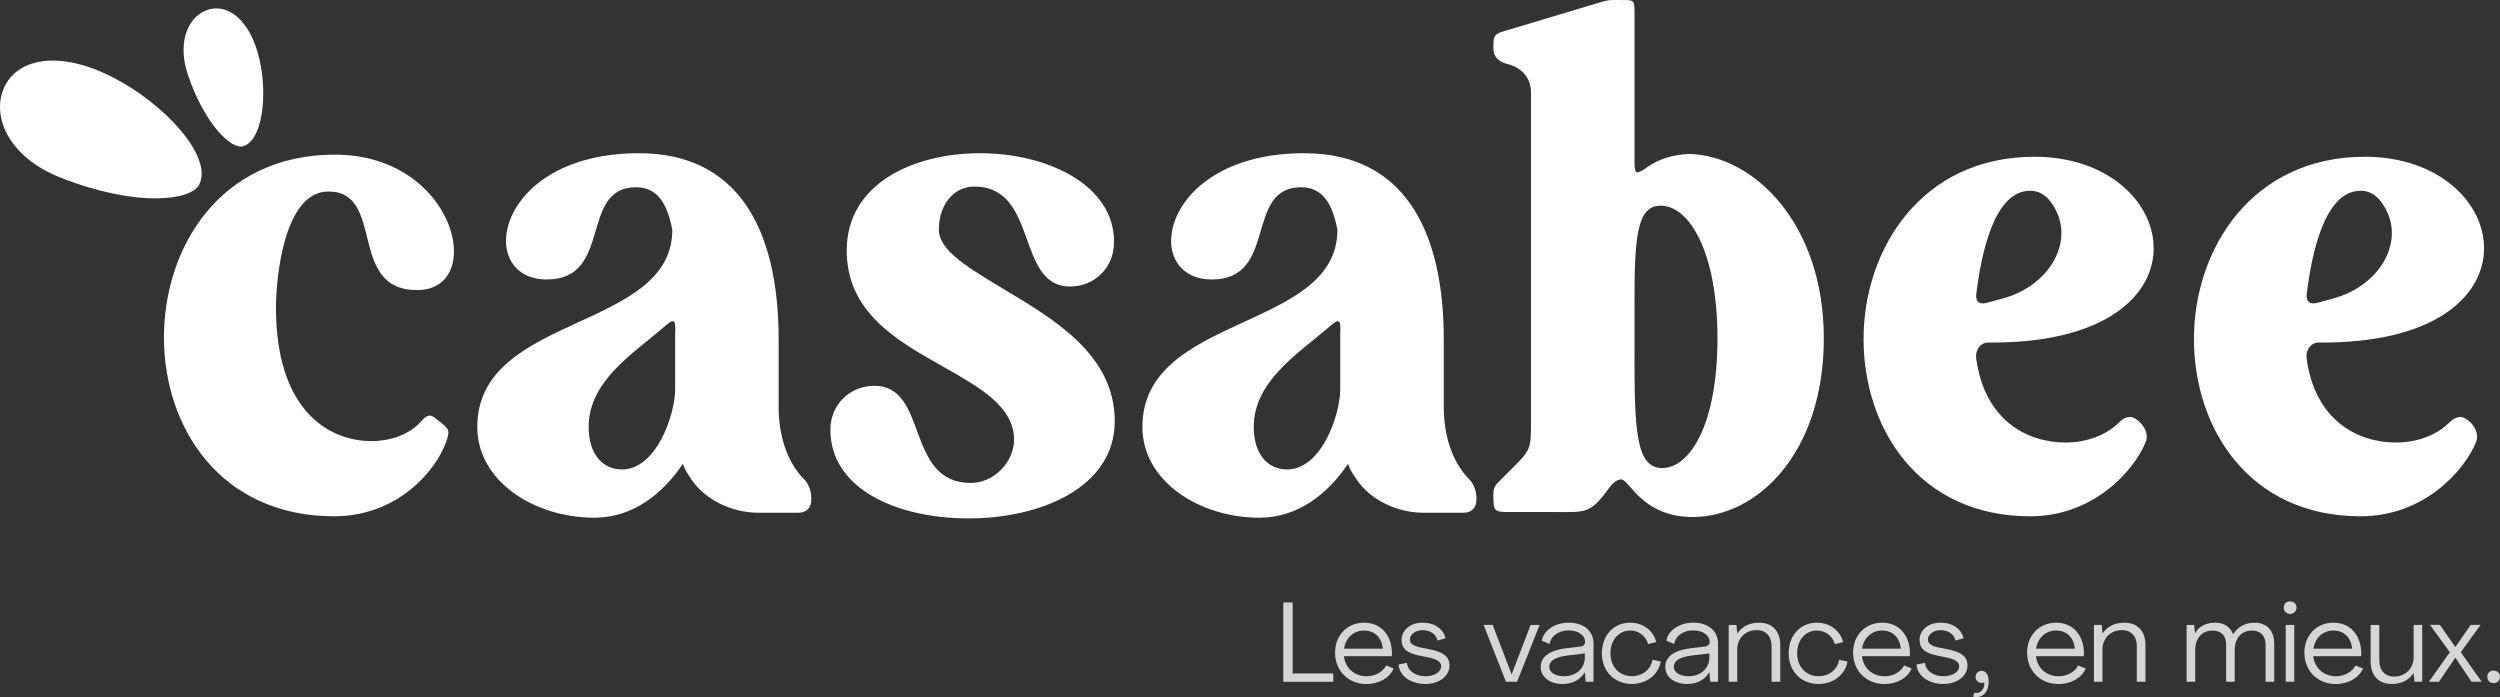 <?xml version="1.0" encoding="UTF-8"?><svg id="Calque_1" xmlns="http://www.w3.org/2000/svg" viewBox="0 0 1006.89 280.75"><rect x="0" y="0" width="1006.89" height="280.75" fill="#333333" stroke="none"/><defs><style>.cls-1{opacity:.8;}.cls-2{fill:#ffffff;}</style></defs><path class="cls-2" d="M134.84,62.28c48.84,0,61.4,54.55,33.13,54.55s-12.56-39.7-35.7-39.7c-17.99,0-21.13,35.13-21.13,46.84,0,40.84,20.85,53.69,38.56,53.69,7.43,0,14.85-2.57,19.42-7.43,1.71-2,2.86-2.85,4-2.85.86,0,1.71.57,3.43,2,4.28,3.43,4.85,3.71,3.14,8.57-4,11.42-19.42,29.99-45.12,29.99-45.7,0-68.54-35.7-68.54-71.97s22.56-73.68,68.83-73.68h-.02Z"/><path class="cls-2" d="M257.35,61.71c39.12,0,56.26,29.41,56.26,75.11v27.42c0,9.99,2.86,21.42,10.28,28.84,1.71,1.71,2.86,4.57,2.86,7.43v.86c0,3.14-2,5.14-5.14,5.14h-16.28c-10,0-21.13-4.85-26.85-13.42l-.57-.86c-1.14-1.71-2.28-3.43-2.86-5.43-8.28,12.28-20.28,21.71-35.7,21.71-23.99,0-47.12-14.56-47.12-36.56,0-45.7,78.54-38.56,78.54-79.39-2-10.57-6-17.14-14.57-17.14-23.13,0-9.14,37.13-35.98,37.13-29.13,0-21.13-50.84,37.13-50.84h0ZM250.5,189.08c13.99,0,21.42-22.28,21.42-32.28v-22.28c.28-6.28-.29-6.57-5.14-2.28-11.99,10.28-29.7,21.42-29.7,39.7,0,11.43,6,17.14,13.42,17.14Z"/><path class="cls-2" d="M352.16,155.38c21.99,0,12.28,39.13,38.84,39.13,9.42,0,17.42-8.57,17.42-17.42,0-13.42-13.99-21.14-28.56-29.42-18.85-10.57-38.84-21.99-38.84-46.83,0-26.85,26.85-39.13,53.69-39.13s53.98,12.57,53.98,35.7c0,10.85-8.28,17.99-17.71,17.99-21.99,0-12.57-40.27-38.56-40.27-8,0-14.28,6.85-14.28,17.42,0,8.56,12.57,15.71,26.28,23.99,20.56,12.28,44.55,26.56,44.55,53.12s-29.7,39.13-58.83,39.13-55.69-12-55.69-35.7c0-10.57,8.28-17.71,17.71-17.71Z"/><path class="cls-2" d="M525.23,61.71c39.12,0,56.26,29.41,56.26,75.11v27.42c0,9.99,2.86,21.42,10.28,28.84,1.71,1.71,2.86,4.57,2.86,7.43v.86c0,3.14-2,5.14-5.14,5.14h-16.28c-10,0-21.13-4.85-26.85-13.42l-.57-.86c-1.14-1.71-2.28-3.43-2.86-5.43-8.28,12.28-20.28,21.71-35.7,21.71-23.99,0-47.12-14.56-47.12-36.56,0-45.7,78.54-38.56,78.54-79.39-2-10.57-6-17.14-14.57-17.14-23.13,0-9.14,37.13-35.98,37.13-29.13,0-21.13-50.84,37.13-50.84h0ZM518.37,189.08c13.99,0,21.42-22.28,21.42-32.28v-22.28c.28-6.28-.29-6.57-5.14-2.28-11.99,10.28-29.7,21.42-29.7,39.7,0,11.43,6,17.14,13.42,17.14h0Z"/><path class="cls-2" d="M601.47,19.44c0-5.43.29-5.72,5.14-7.14l37.13-11.14c4.57-1.43,4.85-1.14,9.71-1.14,4.57,0,4.85,0,4.85,4.85v59.98c0,3.14.29,4.57,1.14,4.57s2.28-.86,4.28-2.28c4.57-3.14,10-4.85,16.57-5.14,25.99.57,54.26,27.99,54.26,74.26s-26.84,71.97-52.83,71.97c-10,0-17.99-3.71-24.27-11.14-2.29-2.57-3.43-4-4.57-4s-2.86.86-4.57,3.14l-.86,1.14c-7.14,9.71-9.14,8.85-21.42,8.85h-17.99c-6.28,0-6.57-.29-6.57-6.57v-1.14c0-1.52.57-2.85,1.71-4l6-6c7.14-7.14,7.43-7.71,7.43-17.99V37.14c0-5.71-3.71-10-9.71-11.42-3.62-.95-5.43-3.05-5.43-6.28h0ZM658.3,142.53c0,30.56.57,45.98,11.14,45.98,11.14,0,22.28-17.42,22.28-52.26s-11.42-53.41-22.85-53.41c-9.71,0-10.57,12.85-10.57,39.41v20.28h0Z"/><path class="cls-2" d="M819.37,63.13c60.26,0,73.97,75.68-18.57,74.83-3.43,0-5.42,3.43-4.85,6.57,3.43,24.85,20.56,33.7,35.99,33.7,8.28,0,16.28-2.86,21.42-8,1.43-1.43,2.85-2.28,4.57-2.28,1.14,0,2,.57,3.15,1.43,2.85,2.29,4.28,5.71,3.14,8.57-4.57,11.42-20.85,29.99-46.55,29.99-44.84,0-67.11-35.41-67.11-71.4s23.13-73.4,68.83-73.4h-.02ZM800.23,121.96l6.28-1.71c18-4.85,27.99-21.13,21.99-34.56-2.28-5.14-5.71-8.86-10.85-8.86-14.57,0-19.7,25.42-21.71,41.7-.29,2.86,1.14,4.28,4.28,3.43h0Z"/><path class="cls-2" d="M952.44,63.13c60.26,0,73.97,75.68-18.56,74.83-3.43,0-5.43,3.43-4.86,6.57,3.43,24.85,20.57,33.7,35.99,33.7,8.28,0,16.28-2.86,21.42-8,1.43-1.43,2.86-2.28,4.57-2.28,1.14,0,2,.57,3.14,1.43,2.86,2.29,4.28,5.71,3.14,8.57-4.57,11.42-20.85,29.99-46.55,29.99-44.84,0-67.11-35.41-67.11-71.4s23.13-73.4,68.83-73.4h-.01ZM933.31,121.96l6.29-1.71c17.99-4.85,27.99-21.13,21.99-34.56-2.28-5.14-5.71-8.86-10.85-8.86-14.56,0-19.7,25.42-21.71,41.7-.28,2.86,1.14,4.28,4.28,3.43Z"/><g class="cls-1"><path class="cls-2" d="M516.87,242.63h3.76v28.6h16.36v3.36h-20.13v-31.96h.01Z"/><path class="cls-2" d="M537.71,262.89c0-7.03,4.9-12.1,11.7-12.1s11.11,5.07,11.2,12.15c0,.41,0,.9-.05,1.36h-19.27c.5,4.76,4.17,8.07,9.11,8.07,3.58,0,6.62-1.86,7.89-4.35l2.99,1.23c-1.5,3.67-5.8,6.25-10.92,6.25-7.3,0-12.65-5.3-12.65-12.6h0ZM556.93,261.25c-.45-4.67-3.4-7.3-7.57-7.3s-7.39,2.94-8.02,7.3h15.59Z"/><path class="cls-2" d="M563.26,267.64l3.4-.68c.27,3.17,3.35,5.4,7.43,5.4,3.58,0,6.35-1.68,6.35-4.04,0-1.77-1.68-2.85-5.53-3.62l-3.63-.73c-4.76-1-6.8-2.9-6.8-6.25.05-3.99,3.58-6.94,8.48-6.94s8.39,2.59,9.25,6.3l-3.31.9c-.32-2.4-2.72-4.17-5.98-4.17-2.9,0-5.03,1.77-5.08,3.72,0,1.68,1.36,2.63,4.53,3.31l3.72.72c5.4,1.13,7.71,3.04,7.71,6.44,0,4.31-4.17,7.48-9.7,7.48s-10.43-2.94-10.83-7.84h0Z"/><path class="cls-2" d="M597.51,251.69h3.67l7.62,19.86h.05l7.61-19.86h3.63l-9.06,22.89h-4.49l-9.02-22.89h0Z"/><path class="cls-2" d="M620.53,268.6c0-3.67,2.9-6.62,10.33-7.53l5.67-.68c1.13-.13,1.86-.77,1.86-1.77,0-2.86-2.72-4.72-6.71-4.72-4.31,0-7.34,2.77-7.52,5.49l-3.13-1.32c.41-3.76,4.85-7.3,10.79-7.3s9.97,3.26,9.97,8.39v15.41h-3.13l-.36-3.81h-.05c-1.63,2.9-4.8,4.71-8.88,4.71-5.21,0-8.84-2.81-8.84-6.89v.02ZM638.3,264.79v-1.63l-7.07.86c-5.53.68-7.25,2.45-7.25,4.53,0,2.31,2.49,3.81,5.98,3.81,4.8,0,8.34-3.13,8.34-7.57Z"/><path class="cls-2" d="M645.17,263.16c0-7.25,4.72-12.38,11.42-12.38,5.17,0,9.38,3.22,10.52,7.84l-3.35.77c-.91-3.31-3.81-5.44-7.16-5.44-4.58,0-7.98,3.71-7.98,9.2s3.67,9.2,8.66,9.2c4.17,0,7.62-2.68,8.25-6.62l3.35.68c-.86,5.26-5.71,9.06-11.6,9.06-7.12,0-12.1-5.12-12.1-12.33v.02Z"/><path class="cls-2" d="M670.68,268.6c0-3.67,2.9-6.62,10.34-7.53l5.67-.68c1.13-.13,1.86-.77,1.86-1.77,0-2.86-2.72-4.72-6.71-4.72-4.31,0-7.34,2.77-7.52,5.49l-3.13-1.32c.41-3.76,4.85-7.3,10.79-7.3s9.97,3.26,9.97,8.39v15.41h-3.13l-.36-3.81h-.05c-1.63,2.9-4.8,4.71-8.88,4.71-5.21,0-8.84-2.81-8.84-6.89v.02ZM688.45,264.79v-1.63l-7.07.86c-5.53.68-7.25,2.45-7.25,4.53,0,2.31,2.49,3.81,5.98,3.81,4.8,0,8.34-3.13,8.34-7.57Z"/><path class="cls-2" d="M717,259.8v14.78h-3.49v-14.41c0-3.9-2.31-6.39-5.94-6.39-4.58,0-7.89,3.22-7.89,7.88v12.92h-3.44v-22.89h3.13l.32,3.4h.05c1.95-2.76,4.8-4.3,8.79-4.3,5.26,0,8.48,3.36,8.48,9.02h0Z"/><path class="cls-2" d="M720.38,263.16c0-7.25,4.72-12.38,11.42-12.38,5.17,0,9.38,3.22,10.52,7.84l-3.36.77c-.9-3.31-3.81-5.44-7.16-5.44-4.58,0-7.98,3.71-7.98,9.2s3.67,9.2,8.66,9.2c4.17,0,7.62-2.68,8.25-6.62l3.36.68c-.86,5.26-5.71,9.06-11.6,9.06-7.12,0-12.1-5.12-12.1-12.33v.02Z"/><path class="cls-2" d="M746.34,262.89c0-7.03,4.89-12.1,11.7-12.1s11.11,5.07,11.2,12.15c0,.41,0,.9-.05,1.36h-19.26c.5,4.76,4.17,8.07,9.11,8.07,3.58,0,6.62-1.86,7.89-4.35l2.99,1.23c-1.5,3.67-5.8,6.25-10.92,6.25-7.3,0-12.65-5.3-12.65-12.6h-.01ZM765.56,261.25c-.45-4.67-3.4-7.3-7.57-7.3s-7.39,2.94-8.02,7.3h15.6,0Z"/><path class="cls-2" d="M771.89,267.64l3.4-.68c.27,3.17,3.36,5.4,7.43,5.4,3.58,0,6.35-1.68,6.35-4.04,0-1.77-1.68-2.85-5.53-3.62l-3.63-.73c-4.76-1-6.8-2.9-6.8-6.25.04-3.99,3.58-6.94,8.47-6.94s8.39,2.59,9.25,6.3l-3.31.9c-.32-2.4-2.72-4.17-5.98-4.17-2.9,0-5.03,1.77-5.08,3.72,0,1.68,1.36,2.63,4.53,3.31l3.72.72c5.4,1.13,7.7,3.04,7.7,6.44,0,4.31-4.17,7.48-9.7,7.48s-10.43-2.94-10.83-7.84h.01Z"/><path class="cls-2" d="M795.18,278.98c2.27.68,4.17-1.4,4.04-4.12-2,.72-3.58-.59-3.54-2.22,0-1.45,1.04-2.45,2.45-2.45,1.63,0,2.81,1.36,2.81,4.35,0,4.39-2.63,6.93-6.26,6.03l.5-1.59Z"/><path class="cls-2" d="M816.42,262.89c0-7.03,4.9-12.1,11.7-12.1s11.11,5.07,11.2,12.15c0,.41,0,.9-.04,1.36h-19.27c.5,4.76,4.17,8.07,9.12,8.07,3.58,0,6.62-1.86,7.88-4.35l2.99,1.23c-1.49,3.67-5.8,6.25-10.92,6.25-7.3,0-12.65-5.3-12.65-12.6h-.01ZM835.65,261.25c-.45-4.67-3.4-7.3-7.57-7.3s-7.39,2.94-8.02,7.3h15.59Z"/><path class="cls-2" d="M864.1,259.8v14.78h-3.49v-14.41c0-3.9-2.31-6.39-5.94-6.39-4.58,0-7.89,3.22-7.89,7.88v12.92h-3.44v-22.89h3.13l.32,3.4h.05c1.95-2.76,4.8-4.3,8.79-4.3,5.26,0,8.47,3.36,8.47,9.02h0Z"/><path class="cls-2" d="M880.71,251.69h2.99l.36,3.36h.04c1.36-2.68,4.35-4.26,8.02-4.26s6.08,1.68,7.25,4.62h.05c2.04-3.22,5.21-4.62,8.61-4.62,4.98,0,7.93,3.17,7.93,8.56v15.23h-3.49v-15c0-3.54-2.04-5.62-5.49-5.62-4.35,0-6.94,3.26-6.94,7.88v12.74h-3.44v-15c0-3.54-2.04-5.62-5.53-5.62-4.35,0-6.94,3.26-6.94,7.88v12.74h-3.45v-22.89h.03Z"/><path class="cls-2" d="M919.81,244.71c0-1.49,1-2.49,2.54-2.49s2.59,1,2.59,2.49-1.09,2.54-2.59,2.54-2.54-1-2.54-2.54ZM920.58,251.69h3.45v22.89h-3.45v-22.89Z"/><path class="cls-2" d="M928.1,262.89c0-7.03,4.89-12.1,11.7-12.1s11.11,5.07,11.2,12.15c0,.41,0,.9-.05,1.36h-19.26c.5,4.76,4.17,8.07,9.11,8.07,3.58,0,6.62-1.86,7.89-4.35l2.99,1.23c-1.5,3.67-5.8,6.25-10.92,6.25-7.3,0-12.65-5.3-12.65-12.6h-.01ZM947.33,261.25c-.45-4.67-3.4-7.3-7.57-7.3s-7.39,2.94-8.02,7.3h15.6,0Z"/><path class="cls-2" d="M954.79,266.47v-14.78h3.49v14.41c0,3.9,2.31,6.39,5.94,6.39,4.58,0,7.89-3.22,7.89-7.88v-12.92h3.45v22.89h-3.13l-.32-3.4h-.05c-1.95,2.76-4.8,4.3-8.79,4.3-5.26,0-8.48-3.35-8.48-9.02h0Z"/><path class="cls-2" d="M986.69,262.7l-7.98-11.02h3.99l6.21,8.93,6.17-8.93h3.99l-7.98,11.02,8.43,11.88h-4.08l-6.53-9.7-6.62,9.7h-4.04l8.43-11.88h0Z"/><path class="cls-2" d="M1001.77,272.58c0-1.45,1.04-2.49,2.54-2.49s2.58,1.04,2.58,2.49-1.09,2.54-2.58,2.54-2.54-1.04-2.54-2.54Z"/></g><path class="cls-2" d="M80.21,74.39c-3.2,6.27-24.6,9.34-55.57-2.75C2.57,63.02-3.71,45.76,1.99,34.56c5.7-11.2,22.19-14.24,43.31-3.49s40.61,32.12,34.91,43.32h0Z"/><path class="cls-2" d="M97.69,58.95c-4.43,1.05-14.91-8.22-21.92-28.56-4.99-14.5.88-24.83,8.8-26.71,7.92-1.88,16.32,4.98,19.86,19.9,3.54,14.92,1.17,33.49-6.74,35.37Z"/></svg>